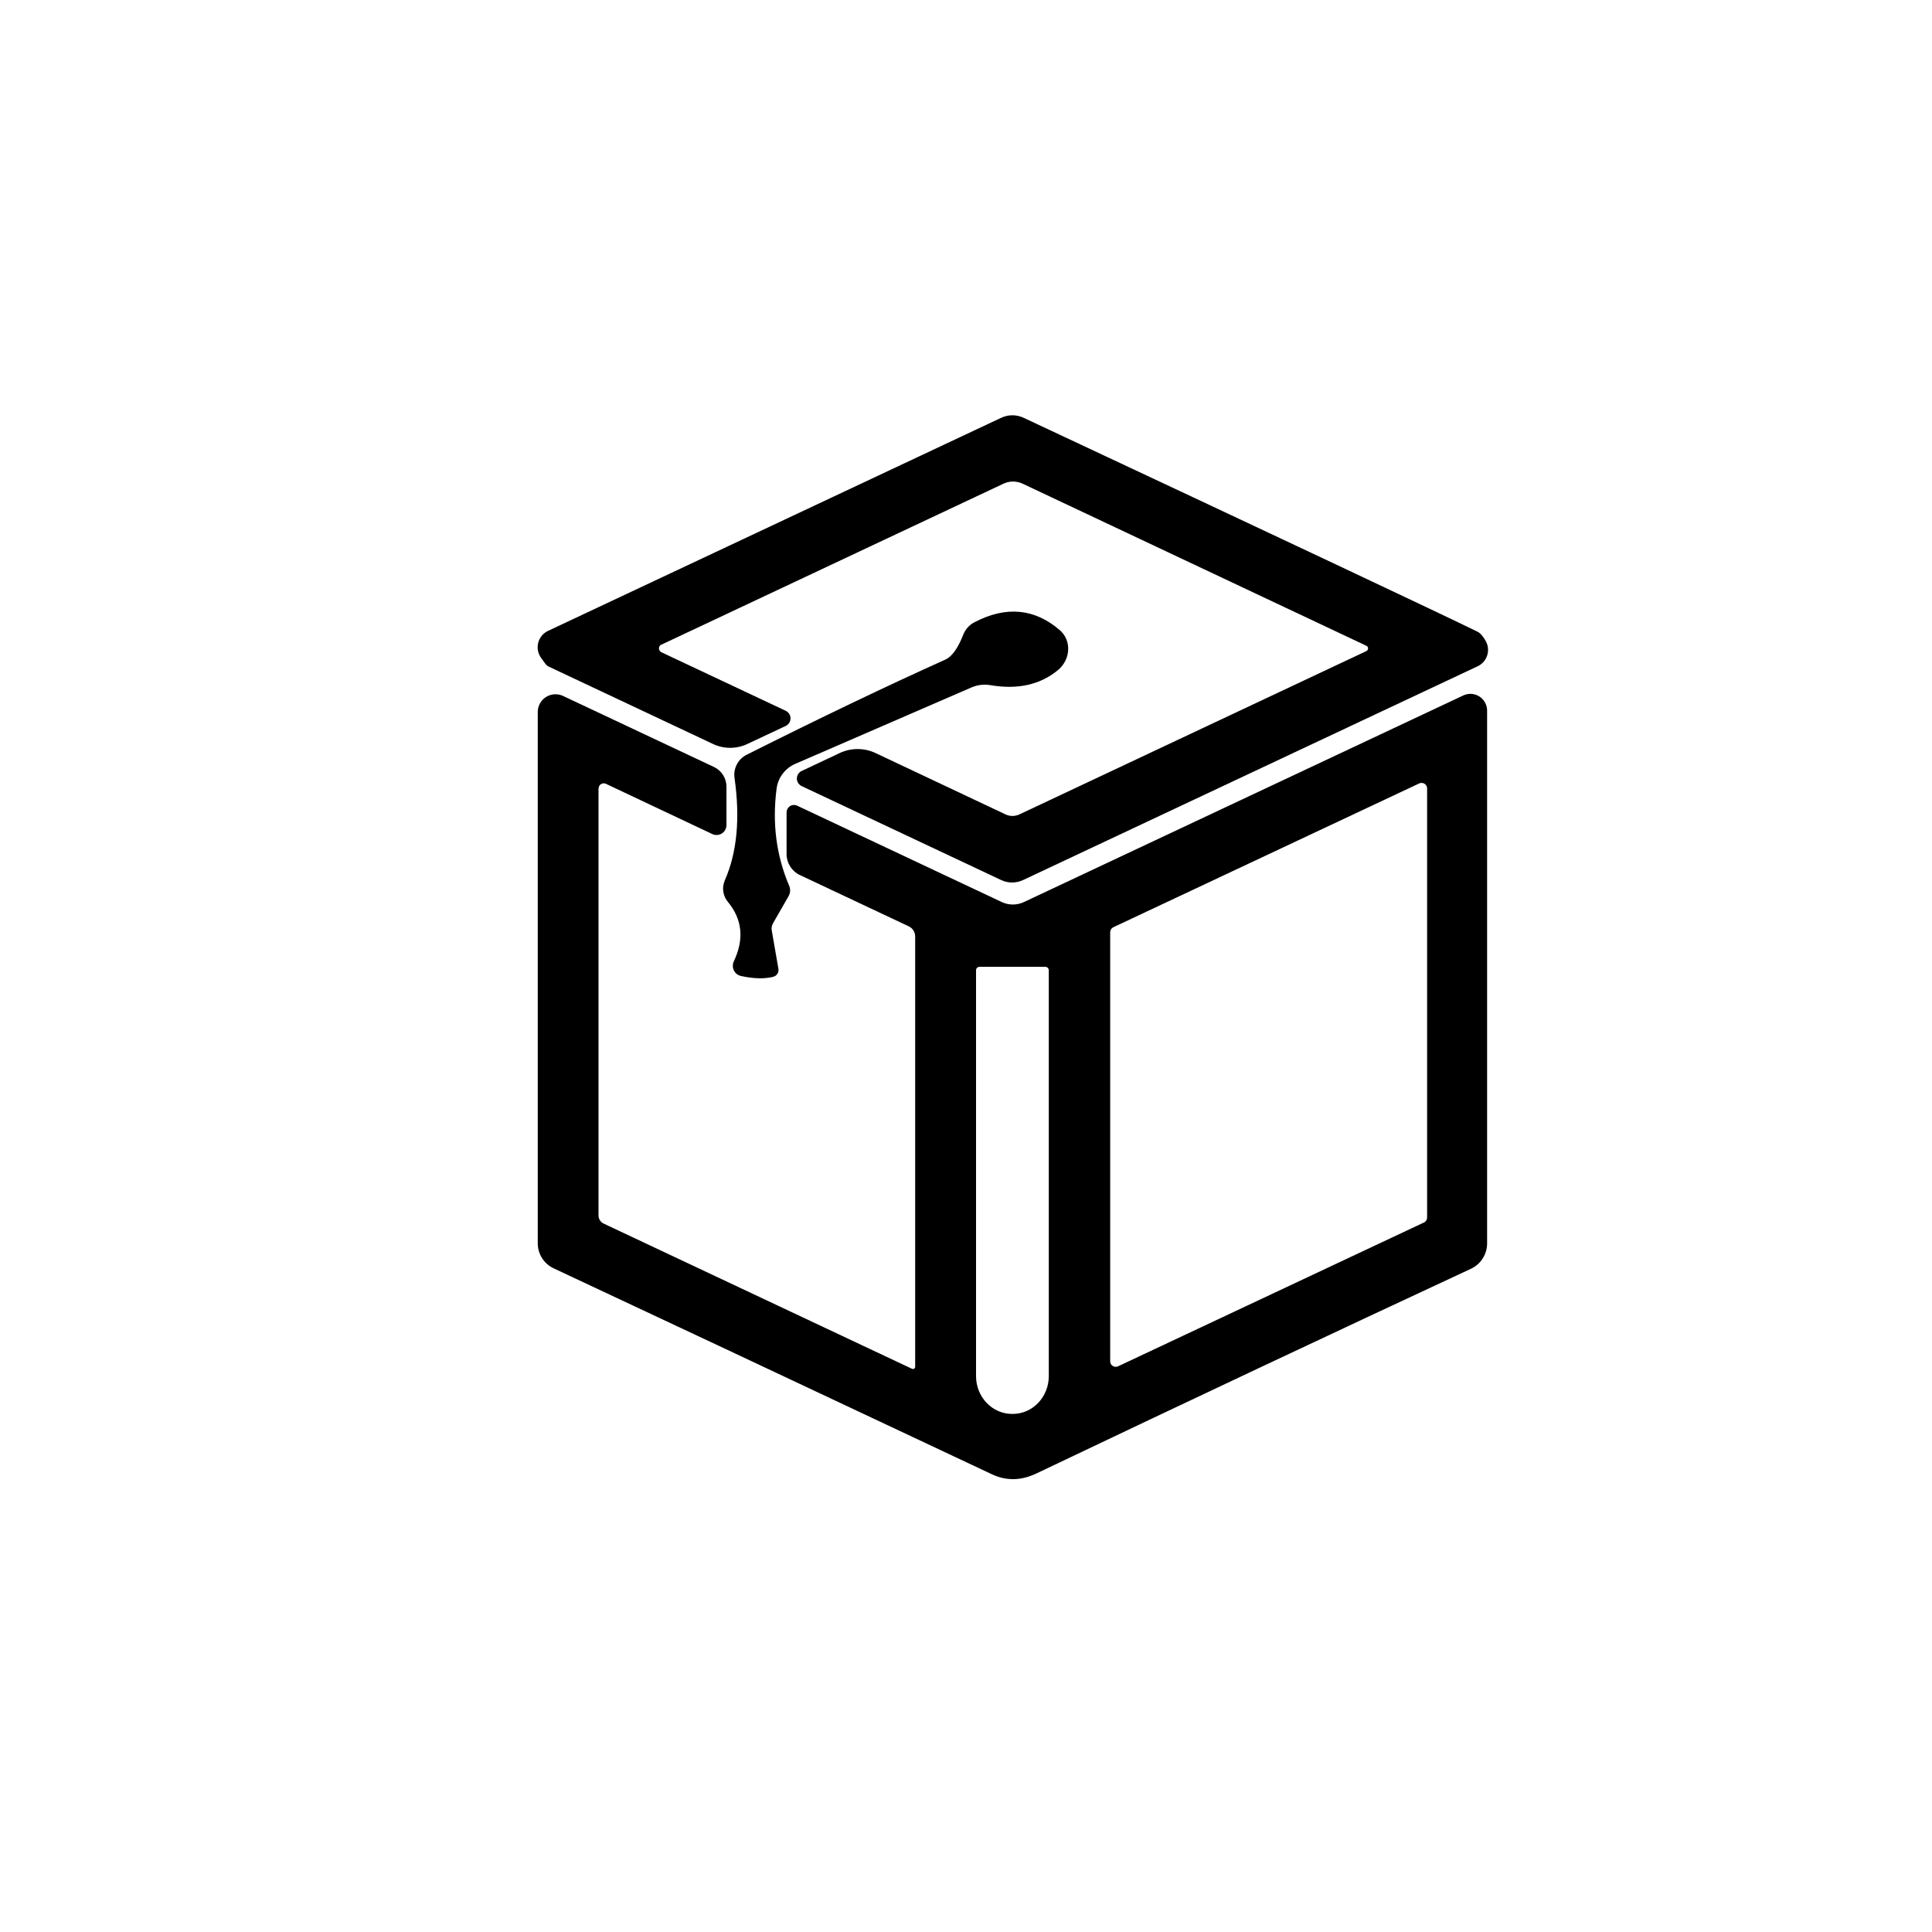 <svg xmlns="http://www.w3.org/2000/svg" width="512" height="512" viewBox="0 0 512 512" fill="none"><path d="M175.25 170.83C174.69 171.11 174.47 171.78 174.75 172.34C174.86 172.56 175.03 172.73 175.25 172.84L208.25 188.38C209.35 188.91 209.81 190.24 209.28 191.34C209.06 191.79 208.7 192.15 208.25 192.37L198.02 197.18C195.15 198.52 191.84 198.52 188.99 197.18L145.36 176.63C145.05 176.47 144.78 176.25 144.58 175.98L143.42 174.38C141.85 172.24 142.3 169.23 144.44 167.66C144.69 167.48 144.95 167.32 145.23 167.19L265.28 110.74C267.16 109.84 269.35 109.82 271.25 110.71C340.74 143.27 380.84 162.17 391.54 167.4C392.31 167.79 393.05 168.63 393.76 169.92C395.03 172.25 394.18 175.17 391.85 176.44C391.77 176.48 391.69 176.52 391.61 176.56L271.15 233.21C269.3 234.09 267.14 234.09 265.29 233.21L212.46 208.33C211.35 207.82 210.87 206.5 211.38 205.39C211.6 204.91 211.98 204.53 212.46 204.31L222.52 199.57C225.54 198.15 229.03 198.15 232.03 199.57L266.49 215.83C267.63 216.37 268.97 216.37 270.14 215.83L362.11 172.54C362.5 172.35 362.67 171.89 362.49 171.51C362.41 171.34 362.28 171.21 362.11 171.14L270.96 128.16C269.38 127.43 267.56 127.43 265.98 128.16L175.28 170.84L175.25 170.83Z" fill="black"></path><path d="M204.9 258.88C202.49 259.45 199.64 259.37 196.34 258.64C194.87 258.32 193.94 256.85 194.27 255.36C194.31 255.16 194.38 254.97 194.46 254.78C197.26 248.89 196.73 243.63 192.89 239C191.57 237.41 191.26 235.22 192.07 233.34C195.32 225.95 196.18 216.9 194.66 206.17C194.29 203.63 195.6 201.14 197.9 200C217.19 190.32 234.72 181.92 250.5 174.81C252.25 174.04 253.83 171.86 255.24 168.27C255.79 166.82 256.85 165.62 258.24 164.9C266.6 160.54 274.14 161.23 280.84 166.98C283.66 169.39 283.85 173.75 281.25 176.73C280.96 177.06 280.64 177.37 280.29 177.65C275.59 181.49 269.64 182.8 262.46 181.57C260.73 181.28 258.95 181.51 257.35 182.22L210.75 202.43C208.07 203.59 206.19 206.08 205.81 208.97C204.61 218.15 205.72 226.75 209.15 234.77C209.52 235.65 209.45 236.66 208.98 237.5L204.89 244.62C204.54 245.22 204.4 245.9 204.52 246.56L206.29 256.75C206.46 257.71 205.85 258.64 204.89 258.86L204.9 258.88Z" fill="black"></path><path d="M158.61 208.94V322.11C158.61 323.03 159.14 323.86 159.97 324.26L241.68 362.74C241.96 362.89 242.31 362.78 242.46 362.5C242.5 362.42 242.53 362.32 242.53 362.23V248.18C242.53 247.02 241.87 245.97 240.83 245.49L211.96 231.89C209.81 230.86 208.45 228.7 208.45 226.33V215.32C208.45 214.23 209.31 213.33 210.39 213.32C210.69 213.32 210.98 213.38 211.25 213.51L265.45 239.04C267.33 239.93 269.5 239.93 271.38 239.04L387.79 184.3C390.01 183.26 392.64 184.22 393.68 186.44C393.96 187.03 394.1 187.67 394.1 188.32V329.51C394.1 332.38 392.44 335 389.84 336.23C353.48 353.14 315.05 371.24 274.56 390.53C270.54 392.42 266.64 392.47 262.87 390.7C207.26 364.52 168.55 346.33 146.74 336.13C144.16 334.92 142.51 332.33 142.51 329.48V188.7C142.51 186.1 144.61 183.99 147.21 183.99C147.91 183.99 148.6 184.14 149.23 184.44L189.21 203.26C191.23 204.22 192.52 206.25 192.52 208.48V218.67C192.52 220.12 191.34 221.29 189.89 221.29C189.51 221.29 189.14 221.21 188.8 221.05L160.58 207.72C159.9 207.4 159.09 207.69 158.77 208.37C158.69 208.55 158.64 208.74 158.64 208.94H158.61ZM294.21 360.76C294.21 361.57 294.87 362.22 295.68 362.22C295.89 362.22 296.1 362.17 296.29 362.09L377.35 323.98C377.87 323.74 378.2 323.22 378.2 322.65V208.94C378.2 208.13 377.54 207.48 376.73 207.48C376.52 207.48 376.31 207.53 376.12 207.61L295.06 245.72C294.54 245.96 294.21 246.48 294.21 247.05V360.76ZM277.03 256.22H259.58C259.07 256.22 258.66 256.63 258.66 257.14V364.68C258.66 370.21 262.93 374.7 268.2 374.7H268.4C273.67 374.7 277.94 370.21 277.94 364.68V257.14C277.94 256.63 277.53 256.22 277.02 256.22H277.03Z" fill="black"></path></svg>